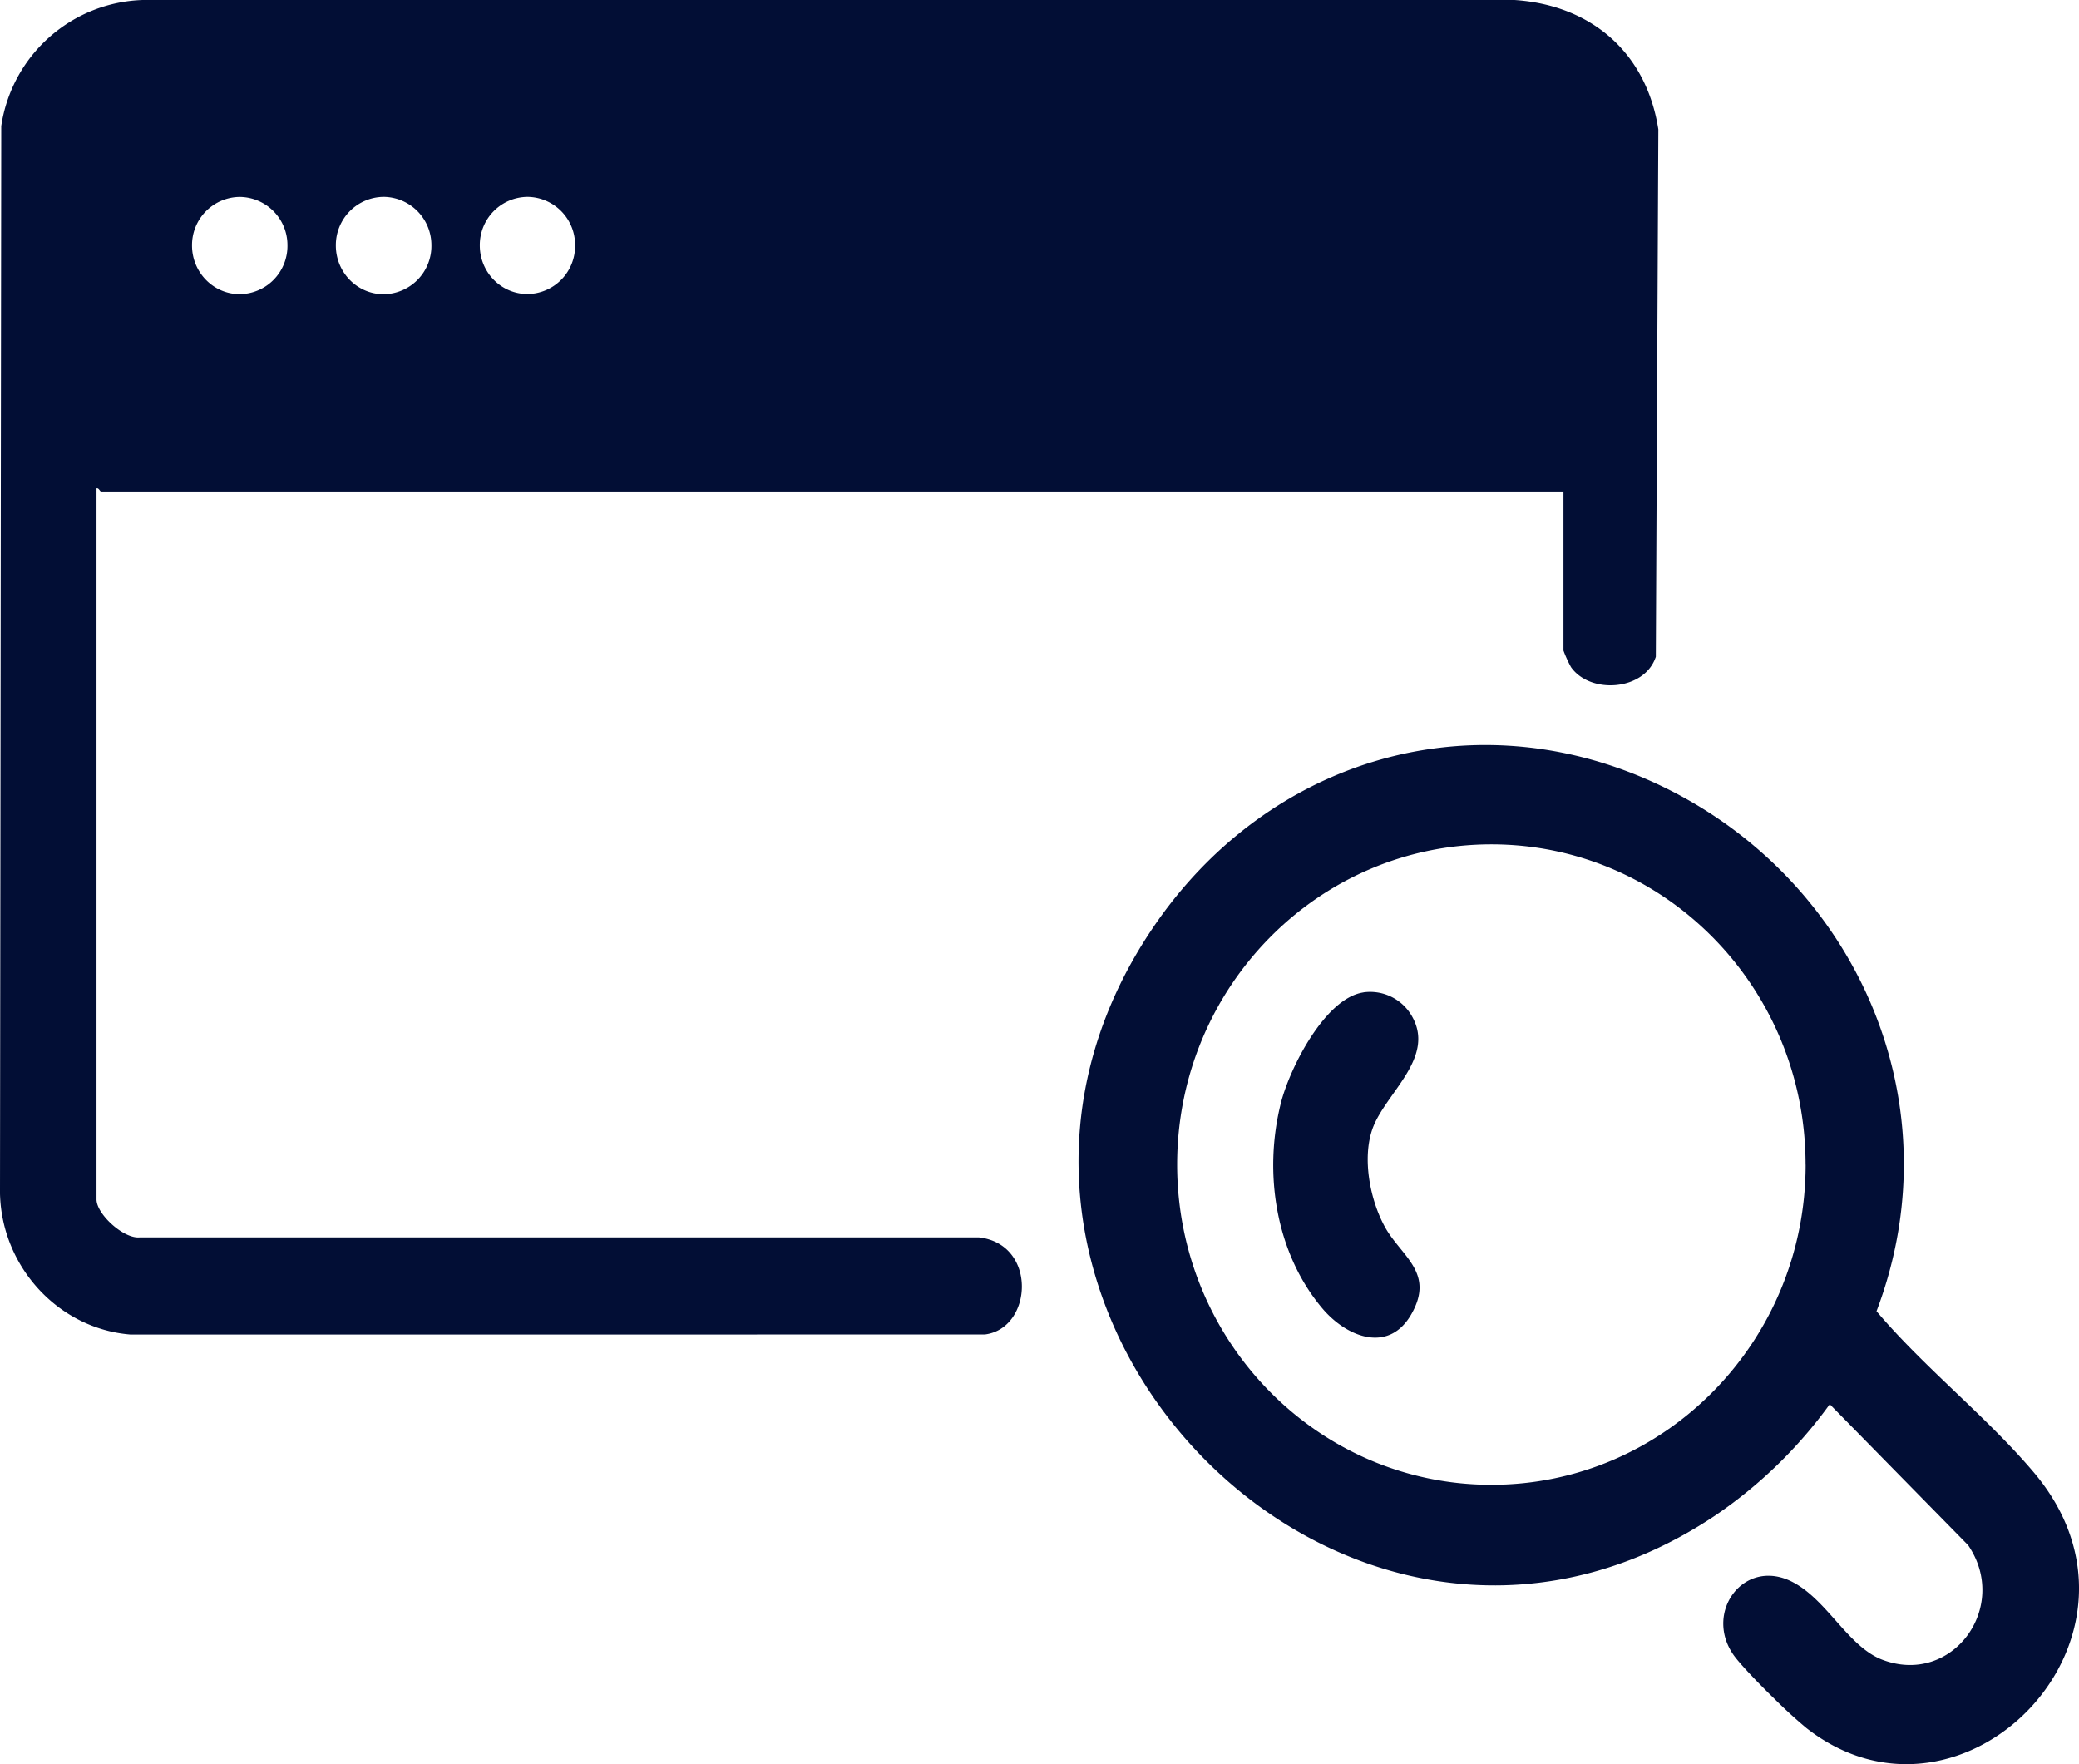 <svg width="33" height="28" viewBox="0 0 33 28" fill="none" xmlns="http://www.w3.org/2000/svg">
    <path d="M24.817 7.8H1.603c-.015 0-.037-.062-.071-.049v11.286c0 .232.43.627.685.602h13.32c.934.104.856 1.448.095 1.541l-13.559.001c-1.14-.09-2.047-1.07-2.073-2.24L.02 2A2.347 2.347 0 0 1 2.263 0H24.04c1.205.08 2.091.821 2.283 2.054l-.04 8.37c-.177.54-1.039.6-1.346.165a1.964 1.964 0 0 1-.12-.263V7.8zM4.563 3.897a.765.765 0 0 0-.758-.771.765.765 0 0 0-.757.771c0 .426.34.772.757.772a.765.765 0 0 0 .758-.772zm2.285 0a.766.766 0 0 0-.758-.772.766.766 0 0 0-.759.772c0 .427.34.773.759.773a.766.766 0 0 0 .758-.773zm2.281-.001a.764.764 0 0 0-.756-.771.764.764 0 0 0-.757.771c0 .426.339.771.757.771a.764.764 0 0 0 .756-.771z" fill="#020E35"/>
    <path d="M28.14 26.938c-.154-.15-.52-.519-.63-.681-.464-.681.18-1.54.94-1.15.553.283.885 1.03 1.43 1.236 1.113.42 2.028-.842 1.36-1.819l-2.196-2.237a7.303 7.303 0 0 1-1.812 1.762c-5.877 3.94-12.965-3.387-8.924-9.335 1.768-2.603 4.914-3.606 7.816-2.352 3.23 1.396 4.96 5.031 3.662 8.449.756.893 1.746 1.671 2.495 2.556 2.203 2.603-1.13 5.999-3.607 4.06a7.749 7.749 0 0 1-.534-.49zm.52-8.454c0-2.807-2.232-5.083-4.987-5.083-2.754 0-4.988 2.276-4.988 5.082 0 2.807 2.234 5.083 4.988 5.083 2.755 0 4.988-2.276 4.988-5.082z" fill="#020E35"/>
    <path d="M21.641 15.75a.763.763 0 0 1 .76.36c.407.674-.416 1.238-.617 1.81-.164.469-.037 1.124.198 1.552.255.465.8.723.42 1.387-.361.63-1.028.361-1.41-.09-.747-.883-.94-2.16-.659-3.268.14-.55.7-1.66 1.308-1.75z" fill="#020E35"/>
</svg>
